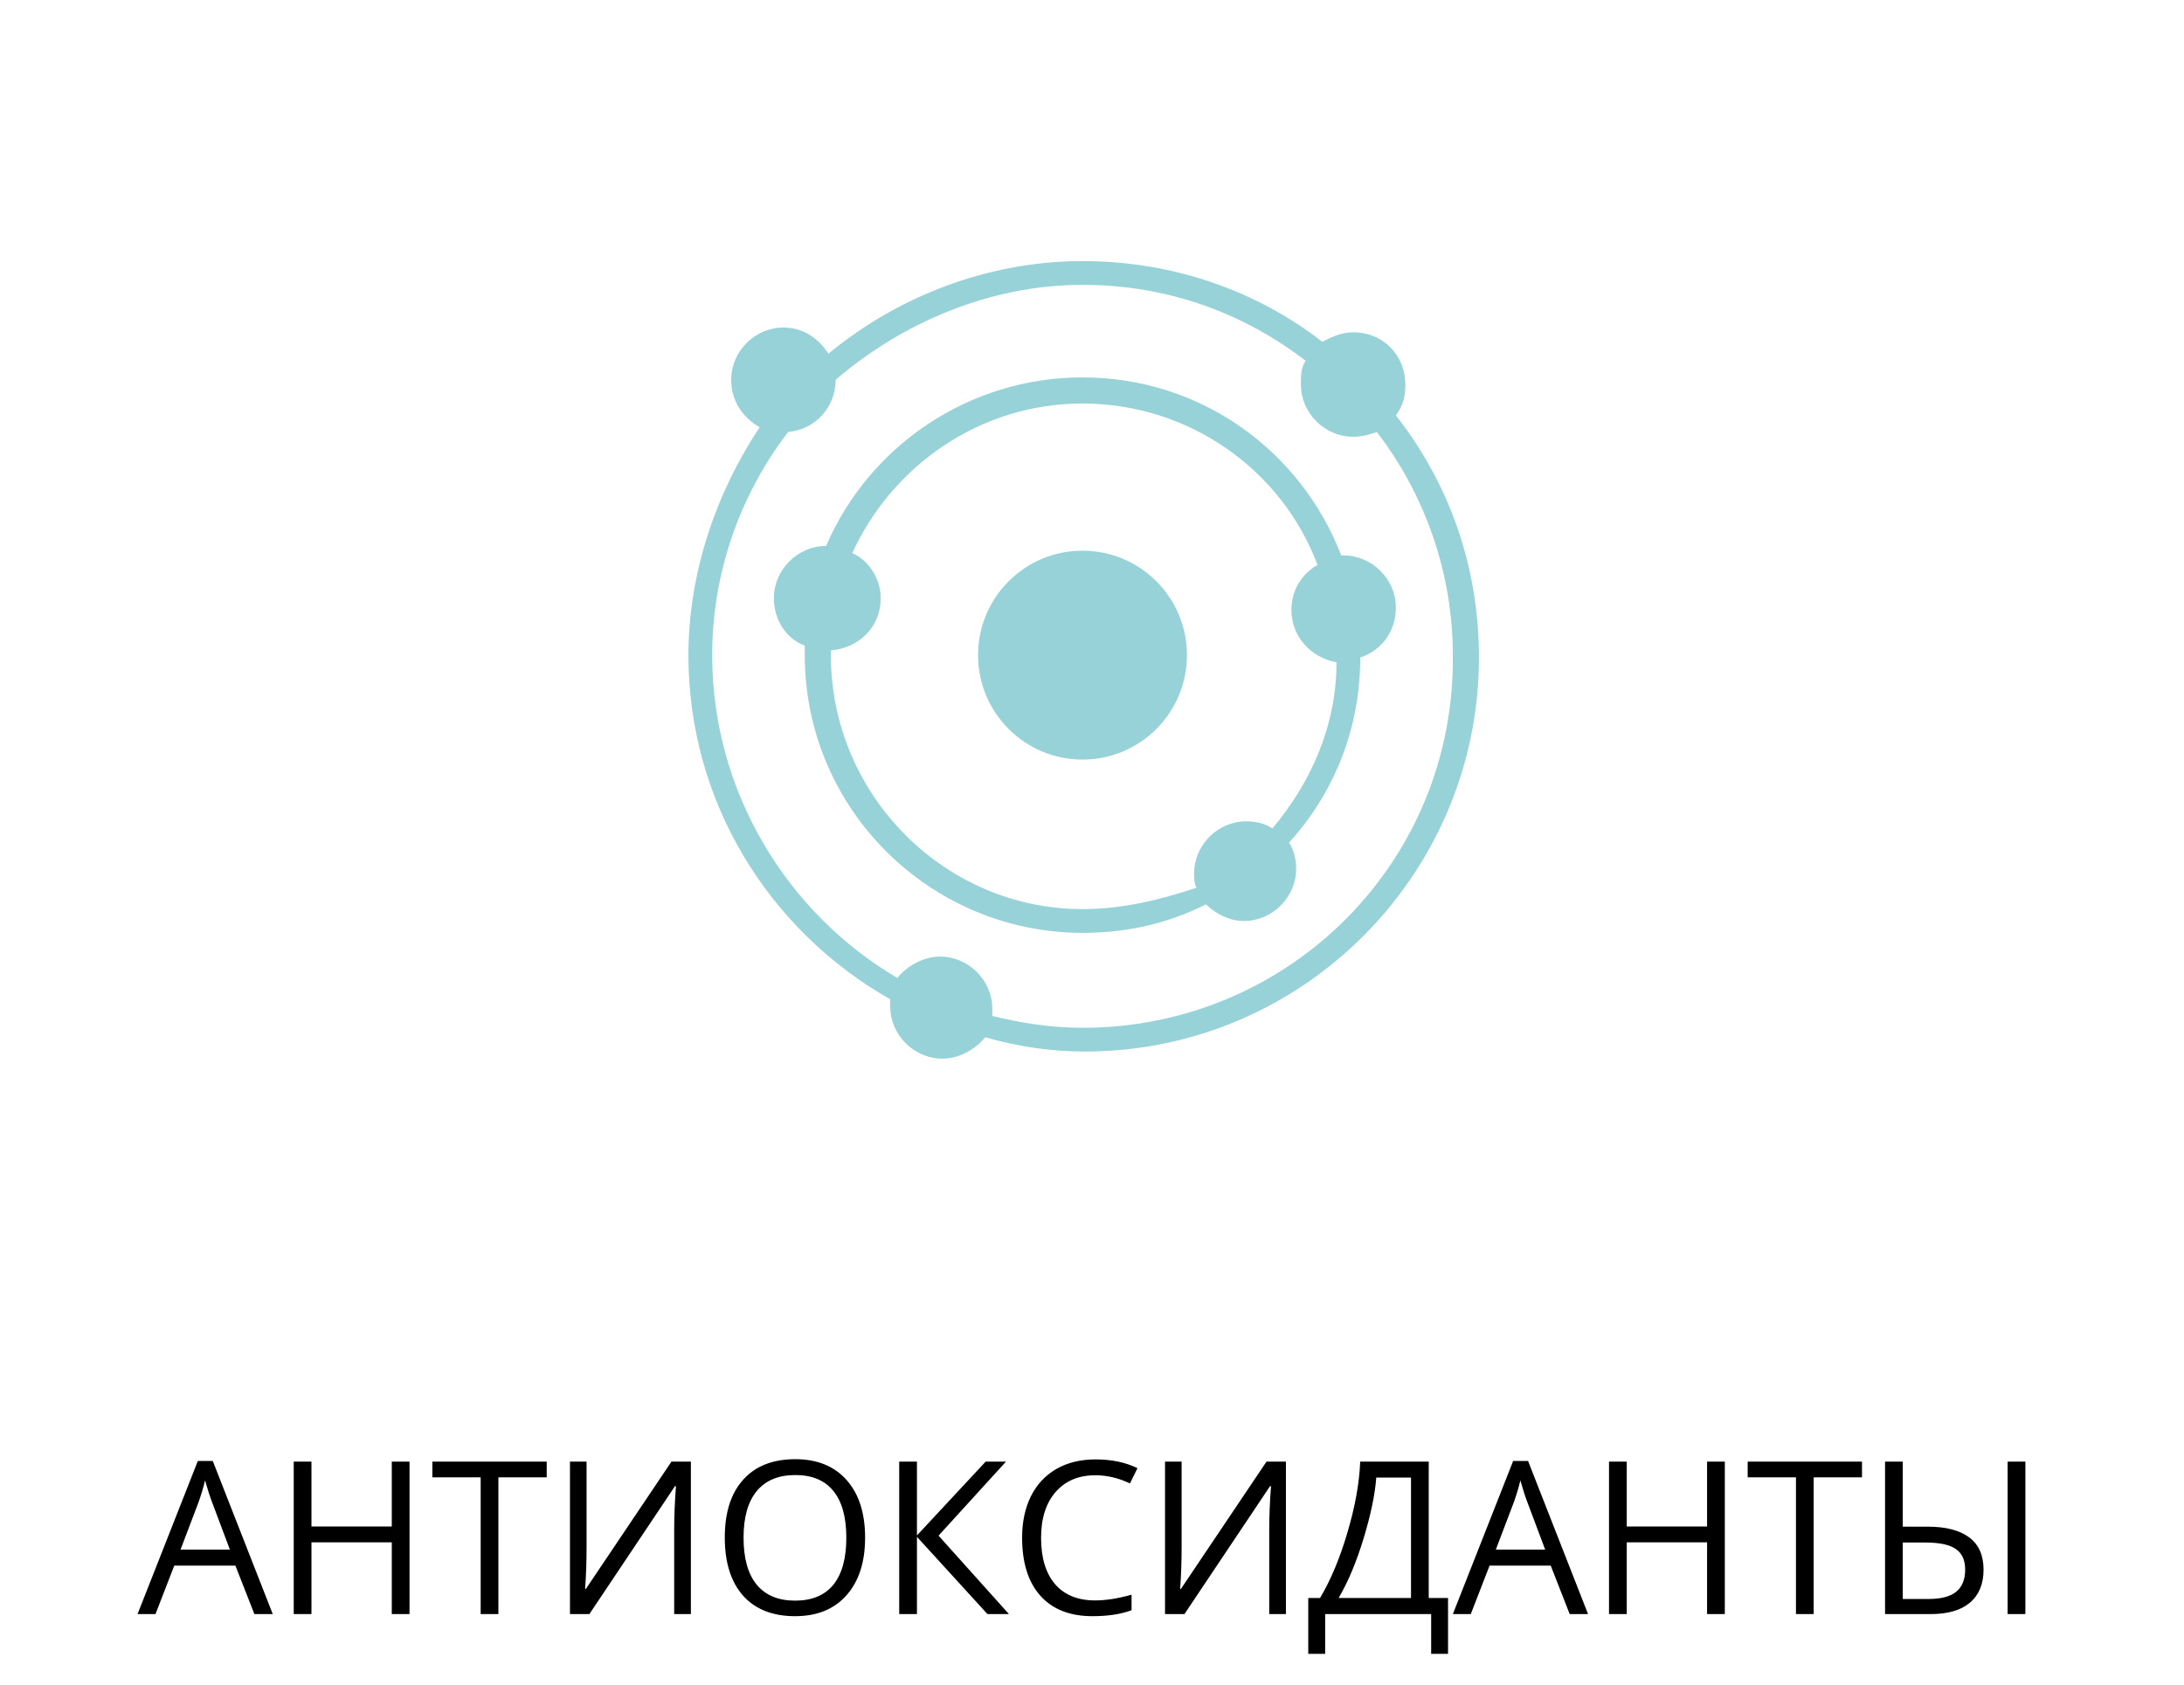 <svg width="92" height="71" viewBox="0 0 92 71" fill="none" xmlns="http://www.w3.org/2000/svg">
<path d="M45.6 32C48.03 32 50 30.03 50 27.6C50 25.17 48.03 23.2 45.6 23.2C43.17 23.2 41.2 25.17 41.2 27.6C41.2 30.03 43.17 32 45.6 32Z" fill="#96D2D8"/>
<path d="M58.8 25.6C58.8 24.4 57.8 23.4 56.6 23.4C56.6 23.4 56.6 23.4 56.5 23.4C54.8 19 50.6 15.9 45.6 15.9C40.8 15.9 36.6 18.8 34.8 23C33.6 23 32.6 24 32.6 25.2C32.6 26.1 33.1 26.9 33.9 27.2C33.9 27.3 33.9 27.5 33.9 27.6C33.9 34.1 39.2 39.3 45.6 39.3C47.5 39.3 49.2 38.9 50.8 38.1C51.2 38.5 51.8 38.8 52.4 38.8C53.6 38.8 54.6 37.8 54.6 36.6C54.6 36.2 54.5 35.8 54.3 35.5C56.2 33.4 57.3 30.7 57.3 27.7C58.2 27.4 58.8 26.6 58.8 25.6ZM45.6 38.3C39.8 38.3 35 33.5 35 27.6C35 27.5 35 27.5 35 27.4C36.2 27.3 37.1 26.4 37.1 25.2C37.1 24.4 36.6 23.6 35.9 23.3C37.6 19.6 41.3 17 45.6 17C50.1 17 54 19.8 55.5 23.8C54.8 24.2 54.4 24.9 54.4 25.7C54.4 26.8 55.2 27.7 56.3 27.9C56.3 30.6 55.2 33 53.6 34.9C53.3 34.7 52.9 34.6 52.5 34.6C51.3 34.6 50.3 35.6 50.3 36.8C50.3 37 50.3 37.2 50.4 37.4C48.9 37.9 47.3 38.3 45.6 38.3Z" fill="#96D2D8"/>
<path d="M58.8 17.5C59.1 17.1 59.2 16.7 59.2 16.2C59.2 15 58.3 14 57 14C56.5 14 56.1 14.2 55.7 14.4C53 12.3 49.5 11 45.6 11C41.6 11 37.8 12.5 34.9 14.9C34.5 14.3 33.9 13.8 33 13.8C31.8 13.8 30.8 14.8 30.8 16C30.8 16.9 31.3 17.6 32 18C30.2 20.7 29 24.1 29 27.6C29 33.8 32.4 39.2 37.5 42.1C37.5 42.2 37.5 42.3 37.5 42.4C37.5 43.6 38.5 44.6 39.7 44.6C40.4 44.6 41.1 44.2 41.5 43.7C42.9 44.1 44.3 44.3 45.7 44.3C54.9 44.3 62.3 36.8 62.3 27.7C62.3 23.8 61 20.3 58.8 17.5ZM45.6 43.3C44.3 43.3 43 43.1 41.8 42.8C41.8 42.7 41.8 42.6 41.8 42.5C41.8 41.3 40.8 40.3 39.6 40.3C38.9 40.3 38.2 40.7 37.8 41.2C33.2 38.5 30 33.4 30 27.6C30 24.1 31.2 20.8 33.2 18.2C34.3 18.1 35.2 17.2 35.2 16C38 13.6 41.7 12 45.6 12C49.2 12 52.4 13.2 55 15.2C54.8 15.5 54.8 15.8 54.8 16.2C54.8 17.4 55.8 18.4 57 18.4C57.4 18.4 57.7 18.3 58 18.2C60 20.8 61.2 24.1 61.2 27.6C61.3 36.3 54.3 43.3 45.6 43.3Z" fill="#96D2D8"/>
<path d="M10.716 68L9.916 65.957H7.341L6.55 68H5.794L8.334 61.549H8.963L11.49 68H10.716ZM9.684 65.284L8.937 63.294C8.84 63.041 8.74 62.732 8.638 62.366C8.573 62.648 8.481 62.956 8.361 63.294L7.605 65.284H9.684ZM17.251 68H16.504V64.977H13.12V68H12.373V61.575H13.12V64.309H16.504V61.575H17.251V68ZM20.995 68H20.248V62.239H18.213V61.575H23.03V62.239H20.995V68ZM24.01 61.575H24.709V65.148C24.709 65.807 24.688 66.403 24.647 66.936H24.682L28.286 61.575H29.103V68H28.4V64.462C28.4 63.873 28.425 63.255 28.475 62.608H28.435L24.827 68H24.01V61.575ZM36.442 64.779C36.442 65.807 36.181 66.616 35.66 67.205C35.141 67.793 34.419 68.088 33.493 68.088C32.547 68.088 31.816 67.799 31.3 67.222C30.788 66.642 30.531 65.825 30.531 64.77C30.531 63.724 30.789 62.914 31.305 62.34C31.82 61.763 32.553 61.474 33.502 61.474C34.425 61.474 35.145 61.767 35.664 62.353C36.183 62.939 36.442 63.748 36.442 64.779ZM31.322 64.779C31.322 65.649 31.507 66.31 31.876 66.761C32.248 67.209 32.787 67.433 33.493 67.433C34.205 67.433 34.743 67.209 35.106 66.761C35.469 66.312 35.651 65.652 35.651 64.779C35.651 63.915 35.469 63.26 35.106 62.815C34.746 62.366 34.211 62.142 33.502 62.142C32.79 62.142 32.248 62.368 31.876 62.819C31.507 63.267 31.322 63.92 31.322 64.779ZM42.502 68H41.597L38.626 64.744V68H37.879V61.575H38.626V64.686L41.522 61.575H42.379L39.536 64.695L42.502 68ZM46.141 62.151C45.435 62.151 44.877 62.387 44.466 62.858C44.059 63.327 43.855 63.97 43.855 64.788C43.855 65.628 44.052 66.279 44.444 66.739C44.84 67.196 45.402 67.424 46.132 67.424C46.58 67.424 47.091 67.344 47.666 67.183V67.837C47.22 68.004 46.671 68.088 46.018 68.088C45.071 68.088 44.34 67.801 43.825 67.227C43.312 66.652 43.056 65.836 43.056 64.779C43.056 64.117 43.179 63.537 43.425 63.039C43.674 62.541 44.031 62.157 44.497 61.887C44.966 61.618 45.517 61.483 46.149 61.483C46.823 61.483 47.412 61.606 47.916 61.852L47.6 62.494C47.113 62.265 46.627 62.151 46.141 62.151ZM49.076 61.575H49.775V65.148C49.775 65.807 49.754 66.403 49.713 66.936H49.748L53.352 61.575H54.169V68H53.466V64.462C53.466 63.873 53.491 63.255 53.541 62.608H53.502L49.894 68H49.076V61.575ZM60.998 69.674H60.287V68H55.822V69.674H55.11V67.323H55.606C56.058 66.564 56.443 65.642 56.762 64.555C57.084 63.468 57.263 62.475 57.298 61.575H60.185V67.323H60.998V69.674ZM59.438 67.323V62.248H57.975C57.922 62.956 57.745 63.809 57.443 64.805C57.142 65.798 56.79 66.638 56.389 67.323H59.438ZM66.123 68L65.323 65.957H62.748L61.956 68H61.201L63.741 61.549H64.369L66.896 68H66.123ZM65.09 65.284L64.343 63.294C64.246 63.041 64.147 62.732 64.044 62.366C63.98 62.648 63.887 62.956 63.767 63.294L63.011 65.284H65.09ZM72.657 68H71.91V64.977H68.526V68H67.779V61.575H68.526V64.309H71.91V61.575H72.657V68ZM76.401 68H75.654V62.239H73.62V61.575H78.436V62.239H76.401V68ZM79.407 68V61.575H80.154V64.317H81.205C81.969 64.317 82.552 64.468 82.954 64.77C83.355 65.069 83.556 65.522 83.556 66.128C83.556 66.731 83.365 67.194 82.984 67.517C82.606 67.839 82.053 68 81.323 68H79.407ZM80.154 67.363H81.24C81.77 67.363 82.16 67.26 82.409 67.055C82.658 66.847 82.782 66.538 82.782 66.128C82.782 65.727 82.65 65.436 82.387 65.258C82.126 65.076 81.703 64.985 81.117 64.985H80.154V67.363ZM85.318 68H84.571V61.575H85.318V68Z" fill="black"/>
</svg>

